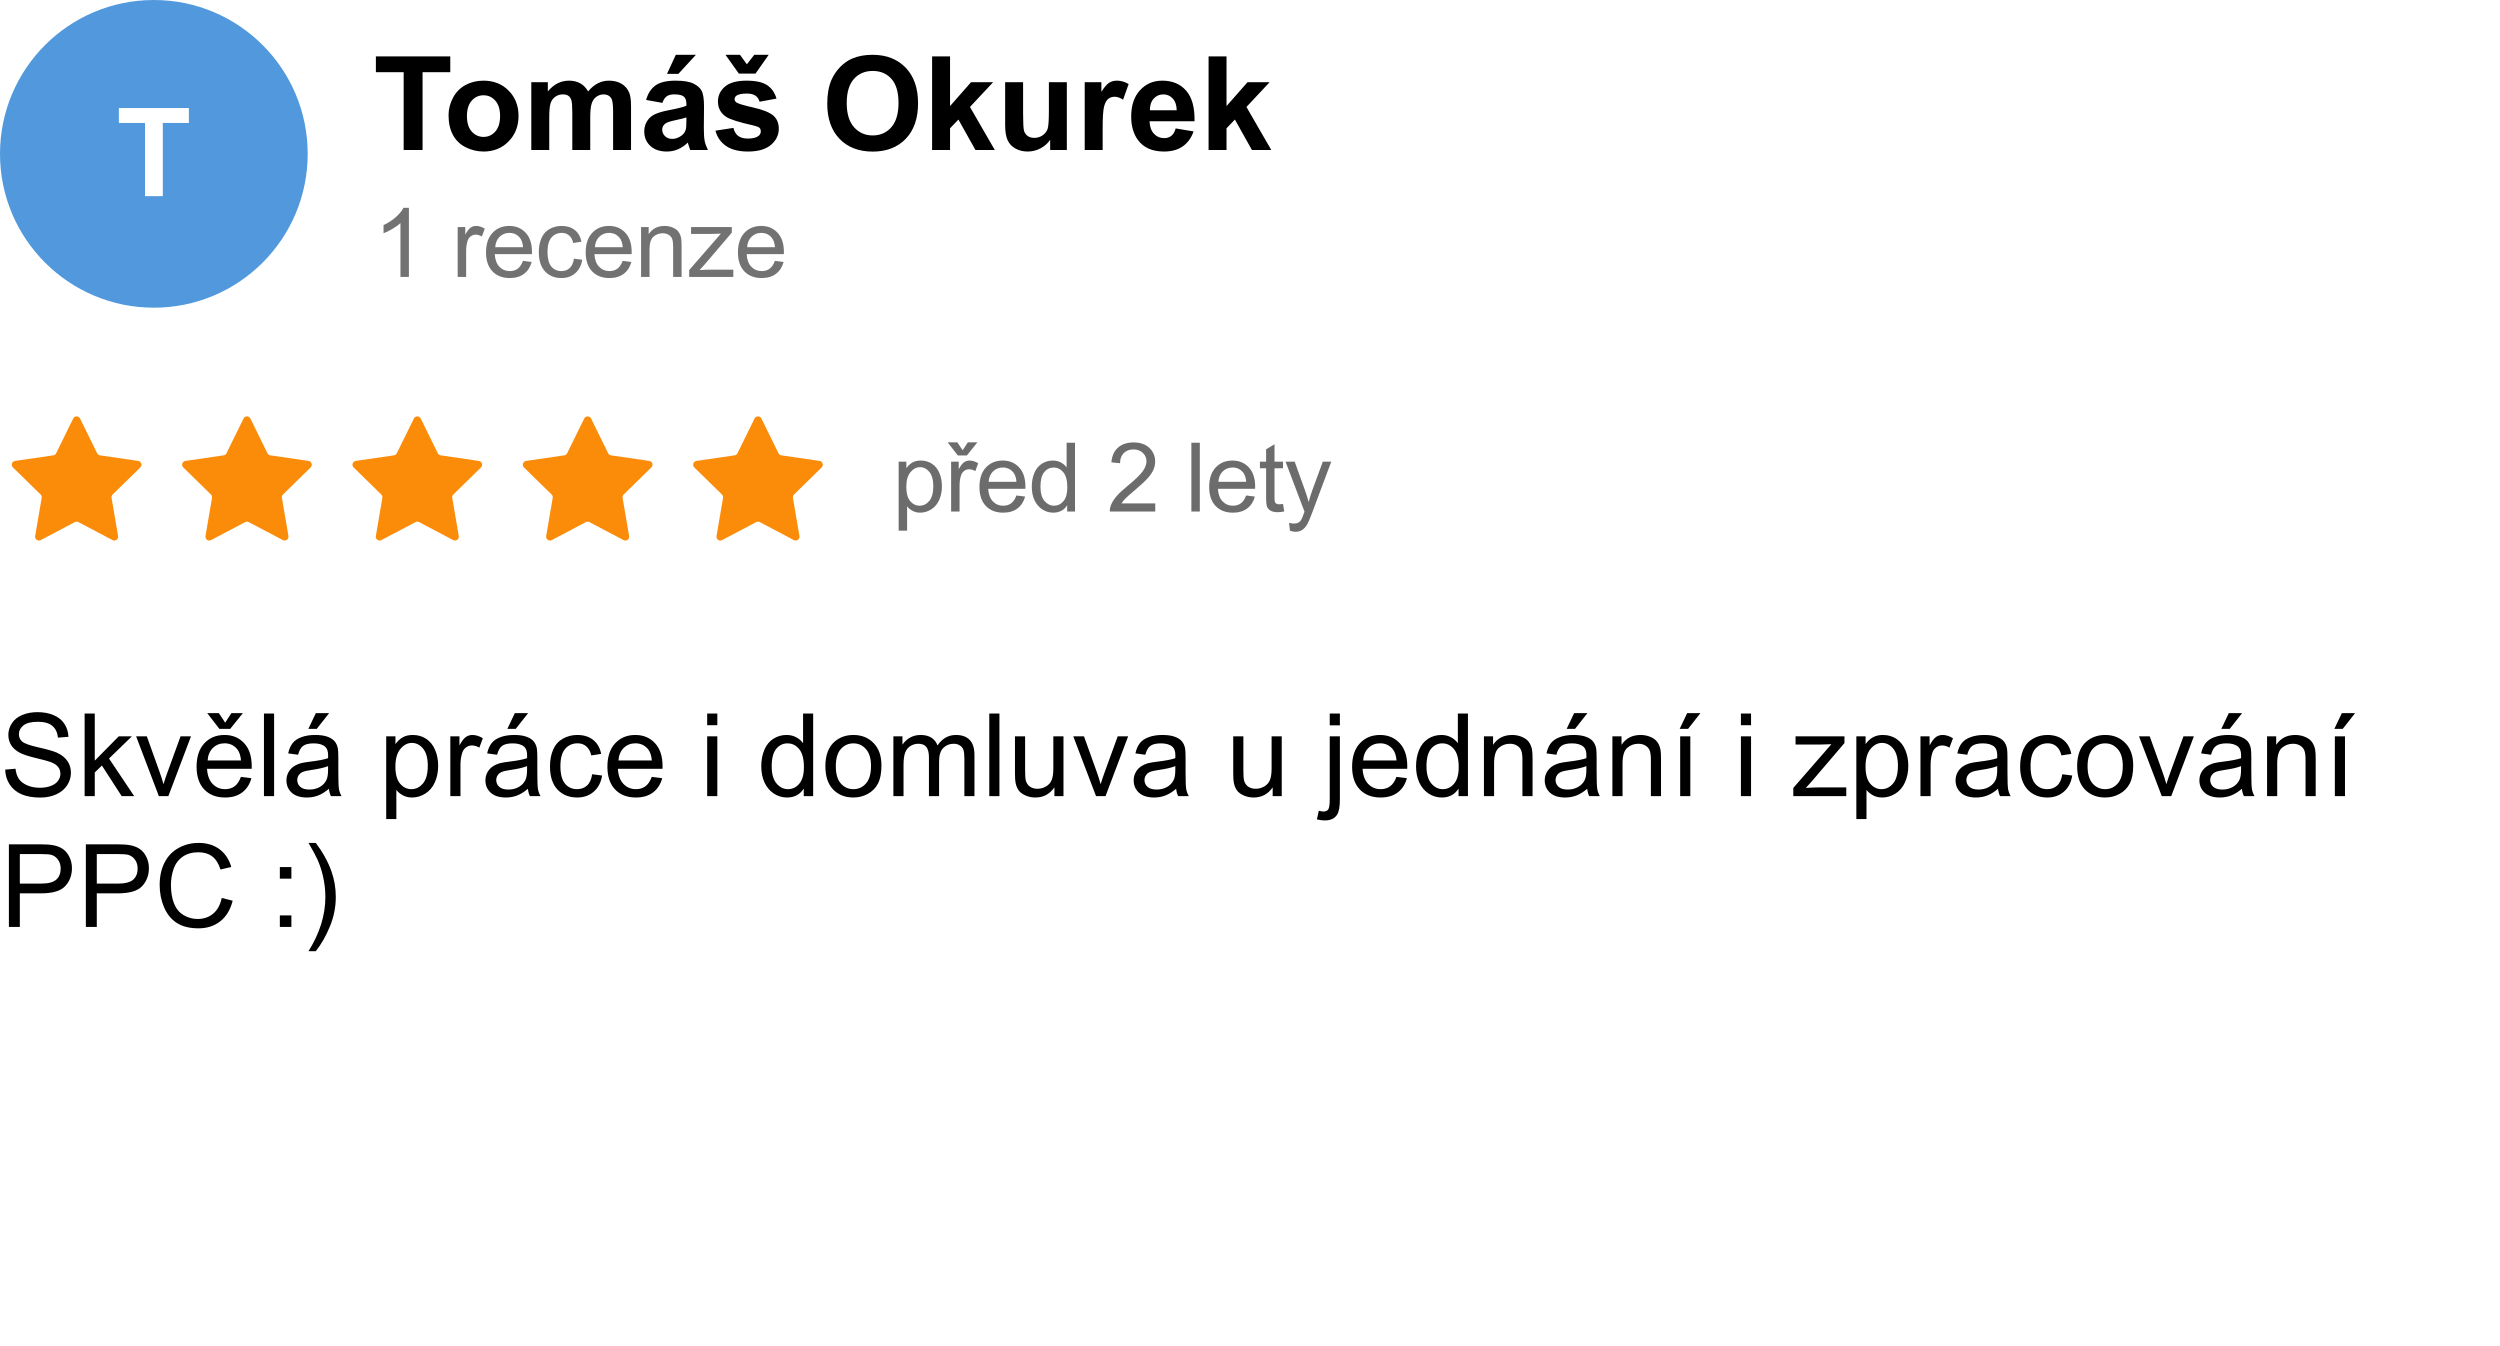 <svg width="650" height="350" viewBox="0 0 650 350" fill="none" xmlns="http://www.w3.org/2000/svg">
<rect x="0" y="0" width="650" height="350" fill="#333333" stroke="none"/>
<g clip-path="url(#clip0_9_647)">
<rect width="650" height="350" fill="white"/>
<path d="M233.648 137.968V120.036H235.65V121.721C236.122 121.062 236.655 120.569 237.249 120.244C237.843 119.91 238.563 119.743 239.41 119.743C240.516 119.743 241.493 120.028 242.339 120.598C243.186 121.167 243.825 121.973 244.256 123.015C244.687 124.048 244.903 125.183 244.903 126.42C244.903 127.747 244.663 128.943 244.183 130.009C243.711 131.067 243.019 131.881 242.107 132.451C241.204 133.012 240.252 133.293 239.251 133.293C238.519 133.293 237.859 133.138 237.273 132.829C236.696 132.52 236.22 132.129 235.845 131.657V137.968H233.648ZM235.638 126.591C235.638 128.26 235.975 129.493 236.651 130.29C237.326 131.088 238.144 131.486 239.104 131.486C240.081 131.486 240.915 131.075 241.607 130.253C242.307 129.423 242.657 128.142 242.657 126.408C242.657 124.756 242.315 123.519 241.631 122.697C240.956 121.875 240.146 121.464 239.202 121.464C238.266 121.464 237.436 121.904 236.712 122.783C235.996 123.653 235.638 124.923 235.638 126.591ZM247.29 133V120.036H249.267V122.001C249.772 121.082 250.236 120.476 250.659 120.183C251.09 119.89 251.562 119.743 252.075 119.743C252.815 119.743 253.568 119.979 254.333 120.451L253.576 122.49C253.039 122.172 252.502 122.014 251.965 122.014C251.485 122.014 251.053 122.16 250.671 122.453C250.288 122.738 250.016 123.137 249.853 123.649C249.609 124.431 249.487 125.285 249.487 126.213V133H247.29ZM250.292 117.082L251.635 115.007H254.125L251.379 118.425H249.035L246.398 115.007H248.913L250.292 117.082ZM264.264 128.825L266.534 129.106C266.176 130.432 265.513 131.462 264.544 132.194C263.576 132.927 262.339 133.293 260.833 133.293C258.937 133.293 257.432 132.711 256.317 131.547C255.21 130.375 254.657 128.736 254.657 126.628C254.657 124.447 255.218 122.754 256.341 121.55C257.464 120.345 258.921 119.743 260.711 119.743C262.445 119.743 263.861 120.333 264.959 121.513C266.058 122.693 266.607 124.353 266.607 126.494C266.607 126.624 266.603 126.819 266.595 127.08H256.927C257.009 128.504 257.411 129.594 258.136 130.351C258.86 131.108 259.763 131.486 260.846 131.486C261.651 131.486 262.339 131.275 262.909 130.852C263.478 130.428 263.93 129.753 264.264 128.825ZM257.049 125.273H264.288C264.19 124.182 263.914 123.365 263.458 122.819C262.758 121.973 261.851 121.55 260.736 121.55C259.727 121.55 258.876 121.888 258.185 122.563C257.501 123.238 257.123 124.142 257.049 125.273ZM277.466 133V131.364C276.644 132.65 275.435 133.293 273.84 133.293C272.807 133.293 271.855 133.008 270.984 132.438C270.121 131.869 269.45 131.075 268.97 130.058C268.498 129.033 268.262 127.857 268.262 126.53C268.262 125.236 268.477 124.064 268.909 123.015C269.34 121.957 269.987 121.147 270.85 120.585C271.712 120.024 272.677 119.743 273.743 119.743C274.524 119.743 275.22 119.91 275.83 120.244C276.44 120.569 276.937 120.996 277.319 121.525V115.104H279.504V133H277.466ZM270.52 126.53C270.52 128.19 270.87 129.431 271.57 130.253C272.27 131.075 273.096 131.486 274.048 131.486C275.008 131.486 275.822 131.096 276.489 130.314C277.165 129.525 277.502 128.325 277.502 126.713C277.502 124.939 277.161 123.637 276.477 122.807C275.793 121.977 274.951 121.562 273.95 121.562C272.974 121.562 272.156 121.961 271.497 122.758C270.846 123.556 270.52 124.813 270.52 126.53ZM300.367 130.888V133H288.538C288.522 132.471 288.607 131.962 288.794 131.474C289.096 130.668 289.576 129.875 290.235 129.094C290.902 128.312 291.862 127.409 293.116 126.384C295.061 124.789 296.375 123.527 297.059 122.6C297.742 121.664 298.084 120.781 298.084 119.951C298.084 119.08 297.771 118.347 297.144 117.753C296.526 117.151 295.716 116.85 294.715 116.85C293.657 116.85 292.811 117.167 292.176 117.802C291.541 118.437 291.22 119.316 291.211 120.439L288.953 120.207C289.108 118.522 289.69 117.241 290.699 116.362C291.708 115.475 293.063 115.031 294.764 115.031C296.481 115.031 297.84 115.507 298.841 116.459C299.842 117.412 300.342 118.592 300.342 120C300.342 120.716 300.196 121.42 299.903 122.111C299.61 122.803 299.122 123.531 298.438 124.296C297.763 125.061 296.635 126.111 295.057 127.446C293.738 128.553 292.892 129.305 292.518 129.704C292.143 130.095 291.834 130.489 291.59 130.888H300.367ZM309.754 133V115.104H311.952V133H309.754ZM323.994 128.825L326.265 129.106C325.907 130.432 325.243 131.462 324.275 132.194C323.306 132.927 322.069 133.293 320.564 133.293C318.668 133.293 317.162 132.711 316.047 131.547C314.941 130.375 314.387 128.736 314.387 126.628C314.387 124.447 314.949 122.754 316.072 121.55C317.195 120.345 318.652 119.743 320.442 119.743C322.175 119.743 323.591 120.333 324.69 121.513C325.789 122.693 326.338 124.353 326.338 126.494C326.338 126.624 326.334 126.819 326.326 127.08H316.658C316.739 128.504 317.142 129.594 317.866 130.351C318.59 131.108 319.494 131.486 320.576 131.486C321.382 131.486 322.069 131.275 322.639 130.852C323.209 130.428 323.66 129.753 323.994 128.825ZM316.78 125.273H324.019C323.921 124.182 323.644 123.365 323.188 122.819C322.489 121.973 321.581 121.55 320.466 121.55C319.457 121.55 318.607 121.888 317.915 122.563C317.231 123.238 316.853 124.142 316.78 125.273ZM333.583 131.035L333.9 132.976C333.282 133.106 332.729 133.171 332.24 133.171C331.443 133.171 330.824 133.045 330.385 132.792C329.945 132.54 329.636 132.211 329.457 131.804C329.278 131.389 329.188 130.522 329.188 129.204V121.745H327.577V120.036H329.188V116.826L331.374 115.507V120.036H333.583V121.745H331.374V129.326C331.374 129.952 331.41 130.355 331.483 130.534C331.565 130.713 331.691 130.856 331.862 130.961C332.041 131.067 332.293 131.12 332.619 131.12C332.863 131.12 333.184 131.092 333.583 131.035ZM335.396 137.993L335.152 135.93C335.632 136.06 336.051 136.125 336.409 136.125C336.897 136.125 337.288 136.044 337.581 135.881C337.874 135.718 338.114 135.49 338.301 135.197C338.44 134.978 338.663 134.432 338.973 133.562C339.013 133.439 339.078 133.26 339.168 133.024L334.249 120.036H336.617L339.314 127.543C339.664 128.496 339.978 129.497 340.254 130.546C340.507 129.537 340.808 128.553 341.158 127.592L343.929 120.036H346.126L341.194 133.22C340.665 134.644 340.254 135.625 339.961 136.162C339.571 136.886 339.123 137.415 338.619 137.749C338.114 138.09 337.512 138.261 336.812 138.261C336.389 138.261 335.917 138.172 335.396 137.993Z" fill="#6C6C6C"/>
<path d="M19.026 108.826C19.392 108.081 20.454 108.081 20.821 108.826L25.252 117.842C25.398 118.138 25.679 118.343 26.006 118.39L35.922 119.837C36.741 119.957 37.068 120.962 36.477 121.541L29.296 128.569C29.062 128.799 28.955 129.129 29.01 129.452L30.704 139.372C30.844 140.189 29.985 140.811 29.252 140.424L20.39 135.746C20.098 135.592 19.748 135.592 19.456 135.746L10.595 140.424C9.861 140.811 9.002 140.189 9.142 139.372L10.836 129.452C10.892 129.129 10.785 128.799 10.55 128.569L3.37 121.541C2.778 120.962 3.106 119.957 3.925 119.837L13.841 118.39C14.167 118.343 14.449 118.138 14.594 117.842L19.026 108.826Z" fill="#FB8C09"/>
<path d="M63.314 108.826C63.68 108.081 64.743 108.081 65.109 108.826L69.541 117.842C69.686 118.138 69.968 118.343 70.294 118.39L80.21 119.837C81.029 119.957 81.357 120.962 80.765 121.541L73.585 128.569C73.35 128.799 73.243 129.129 73.298 129.452L74.993 139.372C75.132 140.189 74.274 140.811 73.54 140.424L64.678 135.746C64.386 135.592 64.037 135.592 63.745 135.746L54.883 140.424C54.15 140.811 53.291 140.189 53.43 139.372L55.125 129.452C55.18 129.129 55.073 128.799 54.839 128.569L47.658 121.541C47.066 120.962 47.394 119.957 48.213 119.837L58.129 118.39C58.455 118.343 58.737 118.138 58.882 117.842L63.314 108.826Z" fill="#FB8C09"/>
<path d="M107.603 108.826C107.969 108.081 109.031 108.081 109.397 108.826L113.829 117.842C113.975 118.138 114.256 118.343 114.582 118.39L124.499 119.837C125.318 119.957 125.645 120.962 125.054 121.541L117.873 128.569C117.638 128.799 117.531 129.129 117.587 129.452L119.281 139.372C119.421 140.189 118.562 140.811 117.829 140.424L108.967 135.746C108.675 135.592 108.325 135.592 108.033 135.746L99.171 140.424C98.438 140.811 97.579 140.189 97.719 139.372L99.413 129.452C99.469 129.129 99.362 128.799 99.127 128.569L91.946 121.541C91.355 120.962 91.682 119.957 92.501 119.837L102.418 118.39C102.744 118.343 103.025 118.138 103.171 117.842L107.603 108.826Z" fill="#FB8C09"/>
<path d="M151.891 108.826C152.257 108.081 153.32 108.081 153.686 108.826L158.118 117.842C158.263 118.138 158.545 118.343 158.871 118.39L168.787 119.837C169.606 119.957 169.934 120.962 169.342 121.541L162.161 128.569C161.927 128.799 161.82 129.129 161.875 129.452L163.57 139.372C163.709 140.189 162.85 140.811 162.117 140.424L153.255 135.746C152.963 135.592 152.614 135.592 152.322 135.746L143.46 140.424C142.726 140.811 141.868 140.189 142.007 139.372L143.702 129.452C143.757 129.129 143.65 128.799 143.415 128.569L136.235 121.541C135.643 120.962 135.971 119.957 136.79 119.837L146.706 118.39C147.032 118.343 147.314 118.138 147.459 117.842L151.891 108.826Z" fill="#FB8C09"/>
<path d="M196.179 108.826C196.546 108.081 197.608 108.081 197.974 108.826L202.406 117.842C202.551 118.138 202.833 118.343 203.159 118.39L213.075 119.837C213.894 119.957 214.222 120.962 213.63 121.541L206.45 128.569C206.215 128.799 206.108 129.129 206.164 129.452L207.858 139.372C207.998 140.189 207.139 140.811 206.405 140.424L197.544 135.746C197.251 135.592 196.902 135.592 196.61 135.746L187.748 140.424C187.015 140.811 186.156 140.189 186.296 139.372L187.99 129.452C188.045 129.129 187.938 128.799 187.704 128.569L180.523 121.541C179.932 120.962 180.259 119.957 181.078 119.837L190.995 118.39C191.321 118.343 191.602 118.138 191.748 117.842L196.179 108.826Z" fill="#FB8C09"/>
<path d="M104.952 39V18.779H97.731V14.662H117.071V18.779H109.866V39H104.952ZM116.623 29.936C116.623 28.386 117.005 26.886 117.769 25.436C118.532 23.987 119.611 22.88 121.006 22.116C122.411 21.352 123.978 20.971 125.704 20.971C128.371 20.971 130.557 21.84 132.262 23.577C133.966 25.304 134.818 27.49 134.818 30.135C134.818 32.802 133.955 35.016 132.229 36.775C130.513 38.524 128.349 39.398 125.737 39.398C124.121 39.398 122.577 39.033 121.105 38.303C119.645 37.572 118.532 36.504 117.769 35.099C117.005 33.682 116.623 31.961 116.623 29.936ZM121.404 30.185C121.404 31.933 121.819 33.273 122.649 34.202C123.479 35.132 124.503 35.597 125.721 35.597C126.938 35.597 127.956 35.132 128.775 34.202C129.605 33.273 130.021 31.922 130.021 30.151C130.021 28.425 129.605 27.097 128.775 26.167C127.956 25.237 126.938 24.773 125.721 24.773C124.503 24.773 123.479 25.237 122.649 26.167C121.819 27.097 121.404 28.436 121.404 30.185ZM138.139 21.369H142.438V23.776C143.977 21.906 145.809 20.971 147.934 20.971C149.062 20.971 150.042 21.203 150.872 21.668C151.702 22.133 152.383 22.836 152.914 23.776C153.689 22.836 154.524 22.133 155.421 21.668C156.317 21.203 157.275 20.971 158.293 20.971C159.588 20.971 160.684 21.236 161.58 21.768C162.477 22.288 163.146 23.057 163.589 24.075C163.91 24.828 164.07 26.045 164.07 27.727V39H159.405V28.923C159.405 27.174 159.245 26.045 158.924 25.536C158.492 24.872 157.828 24.54 156.932 24.54C156.279 24.54 155.664 24.739 155.089 25.138C154.513 25.536 154.098 26.123 153.844 26.898C153.589 27.661 153.462 28.873 153.462 30.533V39H148.797V29.338C148.797 27.622 148.714 26.516 148.548 26.018C148.382 25.52 148.122 25.149 147.768 24.905C147.424 24.662 146.954 24.54 146.356 24.54C145.637 24.54 144.99 24.734 144.414 25.121C143.839 25.509 143.424 26.067 143.169 26.798C142.925 27.528 142.804 28.74 142.804 30.434V39H138.139V21.369ZM172.222 26.748L167.988 25.984C168.464 24.28 169.283 23.018 170.445 22.199C171.607 21.38 173.334 20.971 175.625 20.971C177.706 20.971 179.255 21.22 180.273 21.718C181.292 22.205 182.006 22.83 182.415 23.594C182.836 24.346 183.046 25.735 183.046 27.761L182.996 33.206C182.996 34.755 183.068 35.901 183.212 36.643C183.367 37.373 183.649 38.159 184.059 39H179.443C179.322 38.69 179.172 38.231 178.995 37.622C178.918 37.345 178.862 37.163 178.829 37.074C178.032 37.849 177.18 38.43 176.272 38.817C175.365 39.205 174.396 39.398 173.367 39.398C171.552 39.398 170.119 38.906 169.067 37.921C168.027 36.936 167.507 35.691 167.507 34.185C167.507 33.19 167.745 32.304 168.221 31.529C168.697 30.744 169.361 30.146 170.213 29.736C171.076 29.316 172.316 28.951 173.932 28.641C176.112 28.231 177.623 27.849 178.464 27.495V27.03C178.464 26.134 178.243 25.497 177.8 25.121C177.357 24.734 176.521 24.54 175.293 24.54C174.463 24.54 173.815 24.706 173.351 25.038C172.886 25.359 172.509 25.929 172.222 26.748ZM178.464 30.533C177.866 30.732 176.92 30.97 175.625 31.247C174.33 31.524 173.483 31.795 173.085 32.06C172.476 32.492 172.172 33.04 172.172 33.704C172.172 34.357 172.415 34.922 172.902 35.398C173.389 35.873 174.009 36.111 174.762 36.111C175.603 36.111 176.405 35.835 177.169 35.281C177.733 34.861 178.104 34.346 178.281 33.737C178.403 33.339 178.464 32.581 178.464 31.463V30.533ZM173.417 19.211L175.708 14.247H180.938L176.372 19.211H173.417ZM186.018 33.97L190.699 33.256C190.898 34.163 191.302 34.855 191.911 35.331C192.52 35.796 193.372 36.028 194.468 36.028C195.674 36.028 196.582 35.807 197.19 35.364C197.6 35.054 197.805 34.639 197.805 34.119C197.805 33.765 197.694 33.472 197.473 33.239C197.24 33.018 196.72 32.813 195.912 32.625C192.149 31.795 189.764 31.037 188.757 30.351C187.362 29.399 186.665 28.076 186.665 26.383C186.665 24.855 187.268 23.572 188.475 22.531C189.681 21.491 191.551 20.971 194.086 20.971C196.499 20.971 198.292 21.364 199.465 22.149C200.638 22.935 201.446 24.097 201.889 25.636L197.489 26.449C197.301 25.763 196.941 25.237 196.41 24.872C195.89 24.507 195.143 24.324 194.169 24.324C192.94 24.324 192.061 24.496 191.529 24.839C191.175 25.082 190.998 25.398 190.998 25.785C190.998 26.117 191.153 26.399 191.463 26.632C191.883 26.942 193.333 27.379 195.812 27.943C198.303 28.508 200.04 29.2 201.025 30.019C201.999 30.849 202.486 32.005 202.486 33.488C202.486 35.104 201.811 36.493 200.461 37.655C199.111 38.817 197.113 39.398 194.468 39.398C192.066 39.398 190.162 38.911 188.757 37.938C187.362 36.964 186.449 35.641 186.018 33.97ZM188.624 14.247H192.393L194.186 16.721L196.111 14.247H199.863L196.427 19.145H192.11L188.624 14.247ZM215.087 26.98C215.087 24.501 215.458 22.421 216.199 20.738C216.753 19.499 217.505 18.386 218.457 17.401C219.42 16.416 220.471 15.686 221.611 15.21C223.128 14.568 224.876 14.247 226.857 14.247C230.443 14.247 233.31 15.359 235.457 17.584C237.615 19.809 238.694 22.902 238.694 26.864C238.694 30.793 237.626 33.87 235.49 36.095C233.354 38.308 230.499 39.415 226.924 39.415C223.305 39.415 220.427 38.314 218.291 36.111C216.155 33.898 215.087 30.854 215.087 26.98ZM220.15 26.814C220.15 29.57 220.787 31.662 222.06 33.09C223.332 34.507 224.948 35.215 226.907 35.215C228.866 35.215 230.471 34.512 231.722 33.106C232.983 31.69 233.614 29.57 233.614 26.748C233.614 23.959 233 21.878 231.771 20.506C230.554 19.134 228.933 18.447 226.907 18.447C224.882 18.447 223.249 19.145 222.01 20.539C220.77 21.922 220.15 24.014 220.15 26.814ZM242.347 39V14.662H247.012V27.578L252.474 21.369H258.218L252.191 27.811L258.649 39H253.619L249.187 31.081L247.012 33.355V39H242.347ZM273.043 39V36.36C272.401 37.301 271.554 38.043 270.503 38.585C269.463 39.127 268.361 39.398 267.199 39.398C266.015 39.398 264.952 39.138 264.012 38.618C263.071 38.098 262.39 37.367 261.97 36.427C261.549 35.486 261.339 34.185 261.339 32.525V21.369H266.004V29.471C266.004 31.95 266.087 33.472 266.253 34.036C266.43 34.59 266.745 35.032 267.199 35.364C267.653 35.685 268.229 35.846 268.926 35.846C269.723 35.846 270.437 35.63 271.067 35.198C271.698 34.755 272.13 34.213 272.362 33.571C272.595 32.918 272.711 31.33 272.711 28.807V21.369H277.376V39H273.043ZM286.689 39H282.024V21.369H286.357V23.876C287.099 22.692 287.763 21.912 288.35 21.535C288.947 21.159 289.622 20.971 290.375 20.971C291.438 20.971 292.461 21.264 293.446 21.851L292.002 25.918C291.216 25.409 290.486 25.154 289.811 25.154C289.158 25.154 288.604 25.337 288.15 25.702C287.697 26.056 287.337 26.704 287.071 27.645C286.817 28.585 286.689 30.555 286.689 33.555V39ZM305.682 33.389L310.33 34.169C309.732 35.873 308.786 37.174 307.491 38.07C306.207 38.956 304.597 39.398 302.66 39.398C299.594 39.398 297.326 38.397 295.854 36.394C294.691 34.789 294.11 32.763 294.11 30.317C294.11 27.395 294.874 25.11 296.401 23.461C297.929 21.801 299.86 20.971 302.195 20.971C304.818 20.971 306.888 21.84 308.404 23.577C309.921 25.304 310.646 27.954 310.579 31.529H298.892C298.925 32.913 299.301 33.992 300.021 34.767C300.74 35.53 301.636 35.912 302.71 35.912C303.44 35.912 304.055 35.713 304.553 35.315C305.051 34.916 305.427 34.274 305.682 33.389ZM305.947 28.674C305.914 27.324 305.565 26.3 304.901 25.602C304.237 24.894 303.429 24.54 302.478 24.54C301.459 24.54 300.618 24.911 299.954 25.652C299.29 26.394 298.964 27.401 298.975 28.674H305.947ZM314.231 39V14.662H318.896V27.578L324.358 21.369H330.103L324.076 27.811L330.534 39H325.504L321.071 31.081L318.896 33.355V39H314.231Z" fill="black"/>
<circle cx="40" cy="40" r="40" fill="#5199DC"/>
<path d="M37.703 51V31.969H30.906V28.094H49.109V31.969H42.328V51H37.703Z" fill="white"/>
<path d="M106.314 72H104.117V57.998C103.588 58.503 102.892 59.008 102.029 59.512C101.175 60.017 100.406 60.395 99.722 60.648V58.523C100.951 57.946 102.025 57.246 102.945 56.424C103.864 55.602 104.515 54.804 104.898 54.031H106.314V72ZM118.998 72V59.036H120.975V61.002C121.48 60.082 121.944 59.476 122.367 59.183C122.798 58.89 123.27 58.743 123.783 58.743C124.523 58.743 125.276 58.979 126.041 59.451L125.284 61.49C124.747 61.172 124.21 61.014 123.673 61.014C123.193 61.014 122.761 61.16 122.379 61.453C121.996 61.738 121.724 62.137 121.561 62.649C121.317 63.431 121.195 64.285 121.195 65.213V72H118.998ZM135.972 67.825L138.242 68.106C137.884 69.433 137.221 70.462 136.252 71.194C135.284 71.927 134.047 72.293 132.542 72.293C130.645 72.293 129.14 71.711 128.025 70.547C126.918 69.376 126.365 67.736 126.365 65.628C126.365 63.447 126.926 61.754 128.049 60.55C129.172 59.345 130.629 58.743 132.419 58.743C134.153 58.743 135.569 59.333 136.667 60.513C137.766 61.693 138.315 63.353 138.315 65.494C138.315 65.624 138.311 65.819 138.303 66.08H128.635C128.717 67.504 129.119 68.594 129.844 69.351C130.568 70.108 131.471 70.486 132.554 70.486C133.359 70.486 134.047 70.275 134.617 69.852C135.186 69.428 135.638 68.753 135.972 67.825ZM128.757 64.273H135.996C135.898 63.182 135.622 62.365 135.166 61.819C134.466 60.973 133.559 60.55 132.444 60.55C131.435 60.55 130.584 60.888 129.893 61.563C129.209 62.238 128.831 63.142 128.757 64.273ZM149.223 67.251L151.383 67.532C151.147 69.022 150.541 70.189 149.564 71.036C148.596 71.874 147.404 72.293 145.988 72.293C144.214 72.293 142.785 71.715 141.703 70.56C140.629 69.396 140.092 67.732 140.092 65.567C140.092 64.167 140.324 62.942 140.788 61.893C141.251 60.843 141.955 60.057 142.899 59.537C143.852 59.008 144.885 58.743 146 58.743C147.408 58.743 148.559 59.101 149.455 59.817C150.35 60.525 150.924 61.535 151.176 62.845L149.04 63.174C148.836 62.303 148.474 61.648 147.953 61.209C147.44 60.77 146.818 60.55 146.085 60.55C144.979 60.55 144.079 60.949 143.388 61.746C142.696 62.535 142.35 63.789 142.35 65.506C142.35 67.247 142.684 68.513 143.351 69.302C144.018 70.092 144.889 70.486 145.963 70.486C146.826 70.486 147.546 70.222 148.124 69.693C148.702 69.164 149.068 68.35 149.223 67.251ZM161.888 67.825L164.158 68.106C163.8 69.433 163.137 70.462 162.168 71.194C161.2 71.927 159.963 72.293 158.458 72.293C156.561 72.293 155.056 71.711 153.941 70.547C152.834 69.376 152.281 67.736 152.281 65.628C152.281 63.447 152.842 61.754 153.965 60.55C155.088 59.345 156.545 58.743 158.335 58.743C160.069 58.743 161.485 59.333 162.583 60.513C163.682 61.693 164.231 63.353 164.231 65.494C164.231 65.624 164.227 65.819 164.219 66.08H154.551C154.633 67.504 155.035 68.594 155.76 69.351C156.484 70.108 157.387 70.486 158.47 70.486C159.275 70.486 159.963 70.275 160.533 69.852C161.102 69.428 161.554 68.753 161.888 67.825ZM154.673 64.273H161.912C161.814 63.182 161.538 62.365 161.082 61.819C160.382 60.973 159.475 60.55 158.36 60.55C157.351 60.55 156.5 60.888 155.809 61.563C155.125 62.238 154.747 63.142 154.673 64.273ZM166.679 72V59.036H168.657V60.879C169.609 59.455 170.984 58.743 172.783 58.743C173.564 58.743 174.28 58.886 174.931 59.17C175.59 59.447 176.083 59.813 176.408 60.269C176.734 60.725 176.962 61.266 177.092 61.893C177.173 62.3 177.214 63.012 177.214 64.029V72H175.017V64.114C175.017 63.219 174.931 62.552 174.76 62.112C174.589 61.665 174.284 61.311 173.845 61.05C173.413 60.782 172.905 60.648 172.319 60.648C171.383 60.648 170.573 60.944 169.89 61.539C169.214 62.133 168.876 63.26 168.876 64.92V72H166.679ZM179.186 72V70.218L187.438 60.745C186.502 60.794 185.676 60.818 184.959 60.818H179.674V59.036H190.27V60.489L183.25 68.716L181.896 70.218C182.88 70.144 183.804 70.108 184.667 70.108H190.66V72H179.186ZM201.47 67.825L203.74 68.106C203.382 69.433 202.719 70.462 201.75 71.194C200.782 71.927 199.545 72.293 198.04 72.293C196.143 72.293 194.638 71.711 193.523 70.547C192.416 69.376 191.863 67.736 191.863 65.628C191.863 63.447 192.424 61.754 193.547 60.55C194.67 59.345 196.127 58.743 197.917 58.743C199.651 58.743 201.067 59.333 202.166 60.513C203.264 61.693 203.813 63.353 203.813 65.494C203.813 65.624 203.809 65.819 203.801 66.08H194.133C194.215 67.504 194.618 68.594 195.342 69.351C196.066 70.108 196.969 70.486 198.052 70.486C198.857 70.486 199.545 70.275 200.115 69.852C200.684 69.428 201.136 68.753 201.47 67.825ZM194.255 64.273H201.494C201.396 63.182 201.12 62.365 200.664 61.819C199.964 60.973 199.057 60.55 197.942 60.55C196.933 60.55 196.082 60.888 195.391 61.563C194.707 62.238 194.329 63.142 194.255 64.273Z" fill="#727272"/>
<path d="M1.348 200.101L4.028 199.866C4.155 200.94 4.448 201.824 4.907 202.518C5.376 203.201 6.099 203.758 7.075 204.188C8.052 204.607 9.15 204.817 10.371 204.817C11.455 204.817 12.412 204.656 13.242 204.334C14.072 204.012 14.688 203.572 15.088 203.016C15.498 202.449 15.703 201.834 15.703 201.17C15.703 200.496 15.508 199.91 15.117 199.412C14.727 198.904 14.082 198.479 13.184 198.138C12.607 197.913 11.333 197.566 9.36 197.098C7.388 196.619 6.006 196.17 5.215 195.75C4.189 195.213 3.423 194.549 2.915 193.758C2.417 192.957 2.168 192.063 2.168 191.077C2.168 189.993 2.476 188.982 3.091 188.045C3.706 187.098 4.604 186.38 5.786 185.892C6.968 185.403 8.281 185.159 9.727 185.159C11.318 185.159 12.72 185.418 13.931 185.936C15.151 186.443 16.089 187.195 16.743 188.191C17.398 189.188 17.749 190.315 17.798 191.575L15.073 191.78C14.927 190.423 14.429 189.397 13.579 188.704C12.739 188.011 11.494 187.664 9.844 187.664C8.125 187.664 6.87 187.981 6.079 188.616C5.298 189.241 4.907 189.998 4.907 190.887C4.907 191.658 5.186 192.293 5.742 192.791C6.289 193.289 7.715 193.802 10.02 194.329C12.334 194.847 13.921 195.301 14.78 195.691C16.03 196.268 16.953 197 17.549 197.889C18.145 198.768 18.442 199.783 18.442 200.936C18.442 202.078 18.115 203.157 17.461 204.173C16.807 205.179 15.864 205.965 14.634 206.531C13.413 207.088 12.036 207.366 10.503 207.366C8.56 207.366 6.929 207.083 5.61 206.517C4.302 205.95 3.271 205.101 2.52 203.968C1.777 202.825 1.387 201.536 1.348 200.101ZM22.002 207V185.525H24.639V197.771L30.879 191.443H34.292L28.345 197.215L34.893 207H31.641L26.499 199.046L24.639 200.833V207H22.002ZM41.309 207L35.391 191.443H38.174L41.514 200.76C41.875 201.766 42.207 202.811 42.51 203.895C42.744 203.074 43.071 202.088 43.491 200.936L46.948 191.443H49.658L43.77 207H41.309ZM62.637 201.99L65.361 202.327C64.932 203.919 64.136 205.154 62.974 206.033C61.812 206.912 60.327 207.352 58.52 207.352C56.245 207.352 54.438 206.653 53.101 205.257C51.773 203.851 51.108 201.883 51.108 199.354C51.108 196.736 51.782 194.705 53.13 193.26C54.477 191.814 56.226 191.092 58.374 191.092C60.454 191.092 62.153 191.8 63.472 193.216C64.79 194.632 65.449 196.624 65.449 199.192C65.449 199.349 65.444 199.583 65.435 199.896H53.833C53.931 201.604 54.414 202.913 55.283 203.821C56.152 204.729 57.236 205.184 58.535 205.184C59.502 205.184 60.327 204.93 61.011 204.422C61.694 203.914 62.236 203.104 62.637 201.99ZM53.98 197.728H62.666C62.549 196.419 62.217 195.438 61.67 194.783C60.83 193.768 59.741 193.26 58.403 193.26C57.192 193.26 56.172 193.665 55.342 194.476C54.522 195.286 54.067 196.37 53.98 197.728ZM58.55 187.898L60.161 185.408H63.149L59.853 189.51H57.041L53.877 185.408H56.895L58.55 187.898ZM68.628 207V185.525H71.265V207H68.628ZM85.518 205.081C84.541 205.911 83.599 206.497 82.69 206.839C81.792 207.181 80.825 207.352 79.79 207.352C78.081 207.352 76.768 206.937 75.85 206.106C74.932 205.267 74.473 204.197 74.473 202.898C74.473 202.137 74.644 201.443 74.985 200.818C75.337 200.184 75.791 199.676 76.348 199.295C76.914 198.914 77.549 198.626 78.252 198.431C78.769 198.294 79.551 198.162 80.596 198.035C82.725 197.781 84.292 197.479 85.298 197.127C85.308 196.766 85.312 196.536 85.312 196.438C85.312 195.364 85.064 194.607 84.565 194.168C83.892 193.572 82.891 193.274 81.562 193.274C80.322 193.274 79.404 193.494 78.809 193.934C78.223 194.363 77.788 195.13 77.505 196.233L74.927 195.882C75.161 194.778 75.547 193.89 76.084 193.216C76.621 192.532 77.397 192.01 78.413 191.648C79.429 191.277 80.606 191.092 81.943 191.092C83.272 191.092 84.351 191.248 85.181 191.561C86.011 191.873 86.621 192.269 87.012 192.747C87.402 193.216 87.676 193.812 87.832 194.534C87.92 194.983 87.964 195.794 87.964 196.966V200.481C87.964 202.933 88.018 204.485 88.125 205.14C88.242 205.784 88.467 206.404 88.799 207H86.045C85.772 206.453 85.596 205.813 85.518 205.081ZM85.298 199.192C84.341 199.583 82.905 199.915 80.991 200.188C79.907 200.345 79.141 200.521 78.691 200.716C78.242 200.911 77.895 201.199 77.651 201.58C77.407 201.951 77.285 202.366 77.285 202.825C77.285 203.528 77.549 204.114 78.076 204.583C78.613 205.052 79.394 205.286 80.42 205.286C81.436 205.286 82.339 205.066 83.13 204.627C83.921 204.178 84.502 203.567 84.873 202.796C85.156 202.2 85.298 201.321 85.298 200.159V199.192ZM80.171 189.51L82.119 185.408H85.576L82.353 189.51H80.171ZM100.415 212.962V191.443H102.817V193.465C103.384 192.674 104.023 192.083 104.736 191.692C105.449 191.292 106.313 191.092 107.329 191.092C108.657 191.092 109.829 191.434 110.845 192.117C111.86 192.801 112.627 193.768 113.145 195.018C113.662 196.258 113.921 197.62 113.921 199.104C113.921 200.696 113.633 202.132 113.057 203.411C112.49 204.681 111.66 205.657 110.566 206.341C109.482 207.015 108.34 207.352 107.139 207.352C106.26 207.352 105.469 207.166 104.766 206.795C104.072 206.424 103.501 205.955 103.052 205.389V212.962H100.415ZM102.803 199.31C102.803 201.312 103.208 202.791 104.019 203.748C104.829 204.705 105.811 205.184 106.963 205.184C108.135 205.184 109.136 204.69 109.966 203.704C110.806 202.708 111.226 201.17 111.226 199.09C111.226 197.107 110.815 195.623 109.995 194.637C109.185 193.65 108.213 193.157 107.08 193.157C105.957 193.157 104.961 193.685 104.092 194.739C103.232 195.784 102.803 197.308 102.803 199.31ZM117.085 207V191.443H119.458V193.802C120.063 192.698 120.62 191.971 121.128 191.619C121.646 191.268 122.212 191.092 122.827 191.092C123.716 191.092 124.619 191.375 125.537 191.941L124.629 194.388C123.984 194.007 123.34 193.816 122.695 193.816C122.119 193.816 121.602 193.992 121.143 194.344C120.684 194.686 120.356 195.164 120.161 195.779C119.868 196.717 119.722 197.742 119.722 198.855V207H117.085ZM137.256 205.081C136.279 205.911 135.337 206.497 134.429 206.839C133.53 207.181 132.563 207.352 131.528 207.352C129.819 207.352 128.506 206.937 127.588 206.106C126.67 205.267 126.211 204.197 126.211 202.898C126.211 202.137 126.382 201.443 126.724 200.818C127.075 200.184 127.529 199.676 128.086 199.295C128.652 198.914 129.287 198.626 129.99 198.431C130.508 198.294 131.289 198.162 132.334 198.035C134.463 197.781 136.03 197.479 137.036 197.127C137.046 196.766 137.051 196.536 137.051 196.438C137.051 195.364 136.802 194.607 136.304 194.168C135.63 193.572 134.629 193.274 133.301 193.274C132.061 193.274 131.143 193.494 130.547 193.934C129.961 194.363 129.526 195.13 129.243 196.233L126.665 195.882C126.899 194.778 127.285 193.89 127.822 193.216C128.359 192.532 129.136 192.01 130.151 191.648C131.167 191.277 132.344 191.092 133.682 191.092C135.01 191.092 136.089 191.248 136.919 191.561C137.749 191.873 138.359 192.269 138.75 192.747C139.141 193.216 139.414 193.812 139.57 194.534C139.658 194.983 139.702 195.794 139.702 196.966V200.481C139.702 202.933 139.756 204.485 139.863 205.14C139.98 205.784 140.205 206.404 140.537 207H137.783C137.51 206.453 137.334 205.813 137.256 205.081ZM137.036 199.192C136.079 199.583 134.644 199.915 132.729 200.188C131.646 200.345 130.879 200.521 130.43 200.716C129.98 200.911 129.634 201.199 129.39 201.58C129.146 201.951 129.023 202.366 129.023 202.825C129.023 203.528 129.287 204.114 129.814 204.583C130.352 205.052 131.133 205.286 132.158 205.286C133.174 205.286 134.077 205.066 134.868 204.627C135.659 204.178 136.24 203.567 136.611 202.796C136.895 202.2 137.036 201.321 137.036 200.159V199.192ZM131.909 189.51L133.857 185.408H137.314L134.092 189.51H131.909ZM153.955 201.302L156.548 201.639C156.265 203.426 155.537 204.827 154.365 205.843C153.203 206.849 151.772 207.352 150.073 207.352C147.944 207.352 146.23 206.658 144.932 205.271C143.643 203.875 142.998 201.878 142.998 199.28C142.998 197.601 143.276 196.131 143.833 194.871C144.39 193.611 145.234 192.669 146.367 192.044C147.51 191.409 148.75 191.092 150.088 191.092C151.777 191.092 153.159 191.521 154.233 192.381C155.308 193.23 155.996 194.441 156.299 196.014L153.735 196.409C153.491 195.364 153.057 194.578 152.432 194.051C151.816 193.523 151.069 193.26 150.19 193.26C148.862 193.26 147.783 193.738 146.953 194.695C146.123 195.643 145.708 197.146 145.708 199.207C145.708 201.297 146.108 202.815 146.909 203.763C147.71 204.71 148.755 205.184 150.044 205.184C151.079 205.184 151.943 204.866 152.637 204.231C153.33 203.597 153.77 202.62 153.955 201.302ZM169.453 201.99L172.178 202.327C171.748 203.919 170.952 205.154 169.79 206.033C168.628 206.912 167.144 207.352 165.337 207.352C163.062 207.352 161.255 206.653 159.917 205.257C158.589 203.851 157.925 201.883 157.925 199.354C157.925 196.736 158.599 194.705 159.946 193.26C161.294 191.814 163.042 191.092 165.19 191.092C167.271 191.092 168.97 191.8 170.288 193.216C171.606 194.632 172.266 196.624 172.266 199.192C172.266 199.349 172.261 199.583 172.251 199.896H160.649C160.747 201.604 161.23 202.913 162.1 203.821C162.969 204.729 164.053 205.184 165.352 205.184C166.318 205.184 167.144 204.93 167.827 204.422C168.511 203.914 169.053 203.104 169.453 201.99ZM160.796 197.728H169.482C169.365 196.419 169.033 195.438 168.486 194.783C167.646 193.768 166.558 193.26 165.22 193.26C164.009 193.26 162.988 193.665 162.158 194.476C161.338 195.286 160.884 196.37 160.796 197.728ZM183.867 188.558V185.525H186.504V188.558H183.867ZM183.867 207V191.443H186.504V207H183.867ZM208.975 207V205.037C207.988 206.58 206.538 207.352 204.624 207.352C203.384 207.352 202.241 207.01 201.196 206.326C200.161 205.643 199.355 204.69 198.779 203.47C198.213 202.239 197.93 200.828 197.93 199.236C197.93 197.684 198.188 196.277 198.706 195.018C199.224 193.748 200 192.776 201.035 192.103C202.07 191.429 203.228 191.092 204.507 191.092C205.444 191.092 206.279 191.292 207.012 191.692C207.744 192.083 208.34 192.596 208.799 193.23V185.525H211.421V207H208.975ZM200.64 199.236C200.64 201.229 201.06 202.718 201.899 203.704C202.739 204.69 203.73 205.184 204.873 205.184C206.025 205.184 207.002 204.715 207.803 203.777C208.613 202.83 209.019 201.39 209.019 199.456C209.019 197.327 208.608 195.765 207.788 194.769C206.968 193.772 205.957 193.274 204.756 193.274C203.584 193.274 202.603 193.753 201.812 194.71C201.03 195.667 200.64 197.176 200.64 199.236ZM214.6 199.222C214.6 196.341 215.4 194.207 217.002 192.82C218.34 191.668 219.971 191.092 221.895 191.092C224.033 191.092 225.781 191.795 227.139 193.201C228.496 194.598 229.175 196.531 229.175 199.002C229.175 201.004 228.872 202.581 228.267 203.733C227.671 204.876 226.797 205.765 225.645 206.399C224.502 207.034 223.252 207.352 221.895 207.352C219.717 207.352 217.954 206.653 216.606 205.257C215.269 203.86 214.6 201.849 214.6 199.222ZM217.31 199.222C217.31 201.214 217.744 202.708 218.613 203.704C219.482 204.69 220.576 205.184 221.895 205.184C223.203 205.184 224.292 204.686 225.161 203.689C226.03 202.693 226.465 201.175 226.465 199.134C226.465 197.21 226.025 195.755 225.146 194.769C224.277 193.772 223.193 193.274 221.895 193.274C220.576 193.274 219.482 193.768 218.613 194.754C217.744 195.74 217.31 197.229 217.31 199.222ZM232.28 207V191.443H234.639V193.626C235.127 192.864 235.776 192.254 236.587 191.795C237.397 191.326 238.32 191.092 239.355 191.092C240.508 191.092 241.45 191.331 242.183 191.81C242.925 192.288 243.447 192.957 243.75 193.816C244.98 192 246.582 191.092 248.555 191.092C250.098 191.092 251.284 191.521 252.114 192.381C252.944 193.23 253.359 194.544 253.359 196.321V207H250.737V197.2C250.737 196.146 250.649 195.389 250.474 194.93C250.308 194.461 250 194.085 249.551 193.802C249.102 193.519 248.574 193.377 247.969 193.377C246.875 193.377 245.967 193.743 245.244 194.476C244.521 195.198 244.16 196.36 244.16 197.962V207H241.523V196.893C241.523 195.721 241.309 194.842 240.879 194.256C240.449 193.67 239.746 193.377 238.77 193.377C238.027 193.377 237.339 193.572 236.704 193.963C236.079 194.354 235.625 194.925 235.342 195.677C235.059 196.429 234.917 197.513 234.917 198.929V207H232.28ZM257.212 207V185.525H259.849V207H257.212ZM274.146 207V204.715C272.935 206.473 271.289 207.352 269.209 207.352C268.291 207.352 267.432 207.176 266.631 206.824C265.84 206.473 265.249 206.033 264.858 205.506C264.478 204.969 264.209 204.314 264.053 203.543C263.945 203.025 263.892 202.205 263.892 201.082V191.443H266.528V200.071C266.528 201.448 266.582 202.376 266.689 202.854C266.855 203.548 267.207 204.095 267.744 204.495C268.281 204.886 268.945 205.081 269.736 205.081C270.527 205.081 271.27 204.881 271.963 204.48C272.656 204.07 273.145 203.519 273.428 202.825C273.721 202.122 273.867 201.106 273.867 199.778V191.443H276.504V207H274.146ZM284.971 207L279.053 191.443H281.836L285.176 200.76C285.537 201.766 285.869 202.811 286.172 203.895C286.406 203.074 286.733 202.088 287.153 200.936L290.61 191.443H293.32L287.432 207H284.971ZM305.801 205.081C304.824 205.911 303.882 206.497 302.974 206.839C302.075 207.181 301.108 207.352 300.073 207.352C298.364 207.352 297.051 206.937 296.133 206.106C295.215 205.267 294.756 204.197 294.756 202.898C294.756 202.137 294.927 201.443 295.269 200.818C295.62 200.184 296.074 199.676 296.631 199.295C297.197 198.914 297.832 198.626 298.535 198.431C299.053 198.294 299.834 198.162 300.879 198.035C303.008 197.781 304.575 197.479 305.581 197.127C305.591 196.766 305.596 196.536 305.596 196.438C305.596 195.364 305.347 194.607 304.849 194.168C304.175 193.572 303.174 193.274 301.846 193.274C300.605 193.274 299.688 193.494 299.092 193.934C298.506 194.363 298.071 195.13 297.788 196.233L295.21 195.882C295.444 194.778 295.83 193.89 296.367 193.216C296.904 192.532 297.681 192.01 298.696 191.648C299.712 191.277 300.889 191.092 302.227 191.092C303.555 191.092 304.634 191.248 305.464 191.561C306.294 191.873 306.904 192.269 307.295 192.747C307.686 193.216 307.959 193.812 308.115 194.534C308.203 194.983 308.247 195.794 308.247 196.966V200.481C308.247 202.933 308.301 204.485 308.408 205.14C308.525 205.784 308.75 206.404 309.082 207H306.328C306.055 206.453 305.879 205.813 305.801 205.081ZM305.581 199.192C304.624 199.583 303.188 199.915 301.274 200.188C300.19 200.345 299.424 200.521 298.975 200.716C298.525 200.911 298.179 201.199 297.935 201.58C297.69 201.951 297.568 202.366 297.568 202.825C297.568 203.528 297.832 204.114 298.359 204.583C298.896 205.052 299.678 205.286 300.703 205.286C301.719 205.286 302.622 205.066 303.413 204.627C304.204 204.178 304.785 203.567 305.156 202.796C305.439 202.2 305.581 201.321 305.581 200.159V199.192ZM330.894 207V204.715C329.683 206.473 328.037 207.352 325.957 207.352C325.039 207.352 324.18 207.176 323.379 206.824C322.588 206.473 321.997 206.033 321.606 205.506C321.226 204.969 320.957 204.314 320.801 203.543C320.693 203.025 320.64 202.205 320.64 201.082V191.443H323.276V200.071C323.276 201.448 323.33 202.376 323.438 202.854C323.604 203.548 323.955 204.095 324.492 204.495C325.029 204.886 325.693 205.081 326.484 205.081C327.275 205.081 328.018 204.881 328.711 204.48C329.404 204.07 329.893 203.519 330.176 202.825C330.469 202.122 330.615 201.106 330.615 199.778V191.443H333.252V207H330.894ZM345.732 188.587V185.525H348.369V188.587H345.732ZM342.393 213.035L342.891 210.794C343.418 210.931 343.833 210.999 344.136 210.999C344.673 210.999 345.073 210.818 345.337 210.457C345.601 210.105 345.732 209.217 345.732 207.791V191.443H348.369V207.85C348.369 209.764 348.12 211.097 347.622 211.849C346.987 212.825 345.933 213.313 344.458 213.313C343.745 213.313 343.057 213.221 342.393 213.035ZM363.076 201.99L365.801 202.327C365.371 203.919 364.575 205.154 363.413 206.033C362.251 206.912 360.767 207.352 358.96 207.352C356.685 207.352 354.878 206.653 353.54 205.257C352.212 203.851 351.548 201.883 351.548 199.354C351.548 196.736 352.222 194.705 353.569 193.26C354.917 191.814 356.665 191.092 358.813 191.092C360.894 191.092 362.593 191.8 363.911 193.216C365.229 194.632 365.889 196.624 365.889 199.192C365.889 199.349 365.884 199.583 365.874 199.896H354.272C354.37 201.604 354.854 202.913 355.723 203.821C356.592 204.729 357.676 205.184 358.975 205.184C359.941 205.184 360.767 204.93 361.45 204.422C362.134 203.914 362.676 203.104 363.076 201.99ZM354.419 197.728H363.105C362.988 196.419 362.656 195.438 362.109 194.783C361.27 193.768 360.181 193.26 358.843 193.26C357.632 193.26 356.611 193.665 355.781 194.476C354.961 195.286 354.507 196.37 354.419 197.728ZM379.219 207V205.037C378.232 206.58 376.782 207.352 374.868 207.352C373.628 207.352 372.485 207.01 371.44 206.326C370.405 205.643 369.6 204.69 369.023 203.47C368.457 202.239 368.174 200.828 368.174 199.236C368.174 197.684 368.433 196.277 368.95 195.018C369.468 193.748 370.244 192.776 371.279 192.103C372.314 191.429 373.472 191.092 374.751 191.092C375.688 191.092 376.523 191.292 377.256 191.692C377.988 192.083 378.584 192.596 379.043 193.23V185.525H381.665V207H379.219ZM370.884 199.236C370.884 201.229 371.304 202.718 372.144 203.704C372.983 204.69 373.975 205.184 375.117 205.184C376.27 205.184 377.246 204.715 378.047 203.777C378.857 202.83 379.263 201.39 379.263 199.456C379.263 197.327 378.853 195.765 378.032 194.769C377.212 193.772 376.201 193.274 375 193.274C373.828 193.274 372.847 193.753 372.056 194.71C371.274 195.667 370.884 197.176 370.884 199.236ZM385.825 207V191.443H388.198V193.655C389.341 191.946 390.991 191.092 393.149 191.092C394.087 191.092 394.946 191.263 395.728 191.604C396.519 191.937 397.109 192.376 397.5 192.923C397.891 193.47 398.164 194.119 398.32 194.871C398.418 195.359 398.467 196.214 398.467 197.435V207H395.83V197.537C395.83 196.463 395.728 195.662 395.522 195.135C395.317 194.598 394.951 194.173 394.424 193.86C393.906 193.538 393.296 193.377 392.593 193.377C391.47 193.377 390.498 193.733 389.678 194.446C388.867 195.159 388.462 196.512 388.462 198.504V207H385.825ZM412.676 205.081C411.699 205.911 410.757 206.497 409.849 206.839C408.95 207.181 407.983 207.352 406.948 207.352C405.239 207.352 403.926 206.937 403.008 206.106C402.09 205.267 401.631 204.197 401.631 202.898C401.631 202.137 401.802 201.443 402.144 200.818C402.495 200.184 402.949 199.676 403.506 199.295C404.072 198.914 404.707 198.626 405.41 198.431C405.928 198.294 406.709 198.162 407.754 198.035C409.883 197.781 411.45 197.479 412.456 197.127C412.466 196.766 412.471 196.536 412.471 196.438C412.471 195.364 412.222 194.607 411.724 194.168C411.05 193.572 410.049 193.274 408.721 193.274C407.48 193.274 406.562 193.494 405.967 193.934C405.381 194.363 404.946 195.13 404.663 196.233L402.085 195.882C402.319 194.778 402.705 193.89 403.242 193.216C403.779 192.532 404.556 192.01 405.571 191.648C406.587 191.277 407.764 191.092 409.102 191.092C410.43 191.092 411.509 191.248 412.339 191.561C413.169 191.873 413.779 192.269 414.17 192.747C414.561 193.216 414.834 193.812 414.99 194.534C415.078 194.983 415.122 195.794 415.122 196.966V200.481C415.122 202.933 415.176 204.485 415.283 205.14C415.4 205.784 415.625 206.404 415.957 207H413.203C412.93 206.453 412.754 205.813 412.676 205.081ZM412.456 199.192C411.499 199.583 410.063 199.915 408.149 200.188C407.065 200.345 406.299 200.521 405.85 200.716C405.4 200.911 405.054 201.199 404.81 201.58C404.565 201.951 404.443 202.366 404.443 202.825C404.443 203.528 404.707 204.114 405.234 204.583C405.771 205.052 406.553 205.286 407.578 205.286C408.594 205.286 409.497 205.066 410.288 204.627C411.079 204.178 411.66 203.567 412.031 202.796C412.314 202.2 412.456 201.321 412.456 200.159V199.192ZM407.329 189.51L409.277 185.408H412.734L409.512 189.51H407.329ZM419.224 207V191.443H421.597V193.655C422.739 191.946 424.39 191.092 426.548 191.092C427.485 191.092 428.345 191.263 429.126 191.604C429.917 191.937 430.508 192.376 430.898 192.923C431.289 193.47 431.562 194.119 431.719 194.871C431.816 195.359 431.865 196.214 431.865 197.435V207H429.229V197.537C429.229 196.463 429.126 195.662 428.921 195.135C428.716 194.598 428.35 194.173 427.822 193.86C427.305 193.538 426.694 193.377 425.991 193.377C424.868 193.377 423.896 193.733 423.076 194.446C422.266 195.159 421.86 196.512 421.86 198.504V207H419.224ZM436.846 207V191.443H439.482V207H436.846ZM436.714 189.51L438.662 185.408H442.119L438.896 189.51H436.714ZM452.637 188.558V185.525H455.273V188.558H452.637ZM452.637 207V191.443H455.273V207H452.637ZM466.26 207V204.861L476.162 193.494C475.039 193.553 474.048 193.582 473.188 193.582H466.846V191.443H479.561V193.187L471.138 203.06L469.512 204.861C470.693 204.773 471.802 204.729 472.837 204.729H480.029V207H466.26ZM482.651 212.962V191.443H485.054V193.465C485.62 192.674 486.26 192.083 486.973 191.692C487.686 191.292 488.55 191.092 489.565 191.092C490.894 191.092 492.065 191.434 493.081 192.117C494.097 192.801 494.863 193.768 495.381 195.018C495.898 196.258 496.157 197.62 496.157 199.104C496.157 200.696 495.869 202.132 495.293 203.411C494.727 204.681 493.896 205.657 492.803 206.341C491.719 207.015 490.576 207.352 489.375 207.352C488.496 207.352 487.705 207.166 487.002 206.795C486.309 206.424 485.737 205.955 485.288 205.389V212.962H482.651ZM485.039 199.31C485.039 201.312 485.444 202.791 486.255 203.748C487.065 204.705 488.047 205.184 489.199 205.184C490.371 205.184 491.372 204.69 492.202 203.704C493.042 202.708 493.462 201.17 493.462 199.09C493.462 197.107 493.052 195.623 492.231 194.637C491.421 193.65 490.449 193.157 489.316 193.157C488.193 193.157 487.197 193.685 486.328 194.739C485.469 195.784 485.039 197.308 485.039 199.31ZM499.321 207V191.443H501.694V193.802C502.3 192.698 502.856 191.971 503.364 191.619C503.882 191.268 504.448 191.092 505.063 191.092C505.952 191.092 506.855 191.375 507.773 191.941L506.865 194.388C506.221 194.007 505.576 193.816 504.932 193.816C504.355 193.816 503.838 193.992 503.379 194.344C502.92 194.686 502.593 195.164 502.397 195.779C502.104 196.717 501.958 197.742 501.958 198.855V207H499.321ZM519.492 205.081C518.516 205.911 517.573 206.497 516.665 206.839C515.767 207.181 514.8 207.352 513.765 207.352C512.056 207.352 510.742 206.937 509.824 206.106C508.906 205.267 508.447 204.197 508.447 202.898C508.447 202.137 508.618 201.443 508.96 200.818C509.312 200.184 509.766 199.676 510.322 199.295C510.889 198.914 511.523 198.626 512.227 198.431C512.744 198.294 513.525 198.162 514.57 198.035C516.699 197.781 518.267 197.479 519.272 197.127C519.282 196.766 519.287 196.536 519.287 196.438C519.287 195.364 519.038 194.607 518.54 194.168C517.866 193.572 516.865 193.274 515.537 193.274C514.297 193.274 513.379 193.494 512.783 193.934C512.197 194.363 511.763 195.13 511.479 196.233L508.901 195.882C509.136 194.778 509.521 193.89 510.059 193.216C510.596 192.532 511.372 192.01 512.388 191.648C513.403 191.277 514.58 191.092 515.918 191.092C517.246 191.092 518.325 191.248 519.155 191.561C519.985 191.873 520.596 192.269 520.986 192.747C521.377 193.216 521.65 193.812 521.807 194.534C521.895 194.983 521.938 195.794 521.938 196.966V200.481C521.938 202.933 521.992 204.485 522.1 205.14C522.217 205.784 522.441 206.404 522.773 207H520.02C519.746 206.453 519.57 205.813 519.492 205.081ZM519.272 199.192C518.315 199.583 516.88 199.915 514.966 200.188C513.882 200.345 513.115 200.521 512.666 200.716C512.217 200.911 511.87 201.199 511.626 201.58C511.382 201.951 511.26 202.366 511.26 202.825C511.26 203.528 511.523 204.114 512.051 204.583C512.588 205.052 513.369 205.286 514.395 205.286C515.41 205.286 516.313 205.066 517.104 204.627C517.896 204.178 518.477 203.567 518.848 202.796C519.131 202.2 519.272 201.321 519.272 200.159V199.192ZM536.191 201.302L538.784 201.639C538.501 203.426 537.773 204.827 536.602 205.843C535.439 206.849 534.009 207.352 532.31 207.352C530.181 207.352 528.467 206.658 527.168 205.271C525.879 203.875 525.234 201.878 525.234 199.28C525.234 197.601 525.513 196.131 526.069 194.871C526.626 193.611 527.471 192.669 528.604 192.044C529.746 191.409 530.986 191.092 532.324 191.092C534.014 191.092 535.396 191.521 536.47 192.381C537.544 193.23 538.232 194.441 538.535 196.014L535.972 196.409C535.728 195.364 535.293 194.578 534.668 194.051C534.053 193.523 533.306 193.26 532.427 193.26C531.099 193.26 530.02 193.738 529.189 194.695C528.359 195.643 527.944 197.146 527.944 199.207C527.944 201.297 528.345 202.815 529.146 203.763C529.946 204.71 530.991 205.184 532.28 205.184C533.315 205.184 534.18 204.866 534.873 204.231C535.566 203.597 536.006 202.62 536.191 201.302ZM540.059 199.222C540.059 196.341 540.859 194.207 542.461 192.82C543.799 191.668 545.43 191.092 547.354 191.092C549.492 191.092 551.24 191.795 552.598 193.201C553.955 194.598 554.634 196.531 554.634 199.002C554.634 201.004 554.331 202.581 553.726 203.733C553.13 204.876 552.256 205.765 551.104 206.399C549.961 207.034 548.711 207.352 547.354 207.352C545.176 207.352 543.413 206.653 542.065 205.257C540.728 203.86 540.059 201.849 540.059 199.222ZM542.769 199.222C542.769 201.214 543.203 202.708 544.072 203.704C544.941 204.69 546.035 205.184 547.354 205.184C548.662 205.184 549.751 204.686 550.62 203.689C551.489 202.693 551.924 201.175 551.924 199.134C551.924 197.21 551.484 195.755 550.605 194.769C549.736 193.772 548.652 193.274 547.354 193.274C546.035 193.274 544.941 193.768 544.072 194.754C543.203 195.74 542.769 197.229 542.769 199.222ZM562.061 207L556.143 191.443H558.926L562.266 200.76C562.627 201.766 562.959 202.811 563.262 203.895C563.496 203.074 563.823 202.088 564.243 200.936L567.7 191.443H570.41L564.521 207H562.061ZM582.891 205.081C581.914 205.911 580.972 206.497 580.063 206.839C579.165 207.181 578.198 207.352 577.163 207.352C575.454 207.352 574.141 206.937 573.223 206.106C572.305 205.267 571.846 204.197 571.846 202.898C571.846 202.137 572.017 201.443 572.358 200.818C572.71 200.184 573.164 199.676 573.721 199.295C574.287 198.914 574.922 198.626 575.625 198.431C576.143 198.294 576.924 198.162 577.969 198.035C580.098 197.781 581.665 197.479 582.671 197.127C582.681 196.766 582.686 196.536 582.686 196.438C582.686 195.364 582.437 194.607 581.938 194.168C581.265 193.572 580.264 193.274 578.936 193.274C577.695 193.274 576.777 193.494 576.182 193.934C575.596 194.363 575.161 195.13 574.878 196.233L572.3 195.882C572.534 194.778 572.92 193.89 573.457 193.216C573.994 192.532 574.771 192.01 575.786 191.648C576.802 191.277 577.979 191.092 579.316 191.092C580.645 191.092 581.724 191.248 582.554 191.561C583.384 191.873 583.994 192.269 584.385 192.747C584.775 193.216 585.049 193.812 585.205 194.534C585.293 194.983 585.337 195.794 585.337 196.966V200.481C585.337 202.933 585.391 204.485 585.498 205.14C585.615 205.784 585.84 206.404 586.172 207H583.418C583.145 206.453 582.969 205.813 582.891 205.081ZM582.671 199.192C581.714 199.583 580.278 199.915 578.364 200.188C577.28 200.345 576.514 200.521 576.064 200.716C575.615 200.911 575.269 201.199 575.024 201.58C574.78 201.951 574.658 202.366 574.658 202.825C574.658 203.528 574.922 204.114 575.449 204.583C575.986 205.052 576.768 205.286 577.793 205.286C578.809 205.286 579.712 205.066 580.503 204.627C581.294 204.178 581.875 203.567 582.246 202.796C582.529 202.2 582.671 201.321 582.671 200.159V199.192ZM577.544 189.51L579.492 185.408H582.949L579.727 189.51H577.544ZM589.438 207V191.443H591.812V193.655C592.954 191.946 594.604 191.092 596.763 191.092C597.7 191.092 598.56 191.263 599.341 191.604C600.132 191.937 600.723 192.376 601.113 192.923C601.504 193.47 601.777 194.119 601.934 194.871C602.031 195.359 602.08 196.214 602.08 197.435V207H599.443V197.537C599.443 196.463 599.341 195.662 599.136 195.135C598.931 194.598 598.564 194.173 598.037 193.86C597.52 193.538 596.909 193.377 596.206 193.377C595.083 193.377 594.111 193.733 593.291 194.446C592.48 195.159 592.075 196.512 592.075 198.504V207H589.438ZM607.061 207V191.443H609.697V207H607.061ZM606.929 189.51L608.877 185.408H612.334L609.111 189.51H606.929ZM2.314 241V219.525H10.415C11.841 219.525 12.93 219.594 13.682 219.73C14.736 219.906 15.62 220.243 16.333 220.741C17.046 221.229 17.617 221.918 18.047 222.807C18.486 223.695 18.706 224.672 18.706 225.736C18.706 227.562 18.125 229.11 16.963 230.38C15.801 231.64 13.701 232.27 10.664 232.27H5.156V241H2.314ZM5.156 229.735H10.708C12.544 229.735 13.848 229.394 14.619 228.71C15.391 228.026 15.776 227.064 15.776 225.824C15.776 224.926 15.547 224.159 15.088 223.524C14.639 222.88 14.043 222.455 13.301 222.25C12.822 222.123 11.938 222.06 10.649 222.06H5.156V229.735ZM22.324 241V219.525H30.425C31.851 219.525 32.94 219.594 33.691 219.73C34.746 219.906 35.63 220.243 36.343 220.741C37.056 221.229 37.627 221.918 38.057 222.807C38.496 223.695 38.716 224.672 38.716 225.736C38.716 227.562 38.135 229.11 36.973 230.38C35.81 231.64 33.711 232.27 30.674 232.27H25.166V241H22.324ZM25.166 229.735H30.718C32.554 229.735 33.857 229.394 34.629 228.71C35.4 228.026 35.786 227.064 35.786 225.824C35.786 224.926 35.557 224.159 35.098 223.524C34.648 222.88 34.053 222.455 33.31 222.25C32.832 222.123 31.948 222.06 30.659 222.06H25.166V229.735ZM57.656 233.471L60.498 234.188C59.902 236.522 58.828 238.305 57.275 239.535C55.732 240.756 53.843 241.366 51.606 241.366C49.292 241.366 47.407 240.897 45.952 239.96C44.507 239.013 43.403 237.646 42.642 235.858C41.89 234.071 41.514 232.152 41.514 230.102C41.514 227.865 41.938 225.917 42.788 224.257C43.648 222.587 44.863 221.322 46.435 220.463C48.018 219.594 49.756 219.159 51.65 219.159C53.799 219.159 55.605 219.706 57.07 220.8C58.535 221.894 59.556 223.432 60.132 225.414L57.334 226.073C56.836 224.511 56.113 223.373 55.166 222.66C54.219 221.947 53.027 221.591 51.592 221.591C49.941 221.591 48.56 221.986 47.446 222.777C46.343 223.568 45.566 224.633 45.117 225.971C44.668 227.299 44.443 228.671 44.443 230.087C44.443 231.913 44.707 233.51 45.234 234.877C45.772 236.234 46.602 237.25 47.725 237.924C48.848 238.598 50.063 238.935 51.372 238.935C52.964 238.935 54.312 238.476 55.415 237.558C56.519 236.64 57.266 235.277 57.656 233.471ZM72.759 228.446V225.443H75.762V228.446H72.759ZM72.759 241V237.997H75.762V241H72.759ZM82.105 247.313H80.215C83.135 242.626 84.595 237.934 84.595 233.236C84.595 231.4 84.385 229.579 83.965 227.772C83.633 226.308 83.169 224.901 82.573 223.554C82.192 222.675 81.406 221.21 80.215 219.159H82.105C83.94 221.61 85.298 224.071 86.177 226.542C86.929 228.671 87.305 230.897 87.305 233.222C87.305 235.858 86.797 238.407 85.781 240.868C84.775 243.329 83.55 245.478 82.105 247.313Z" fill="black"/>
</g>
<defs>
<clipPath id="clip0_9_647">
<rect width="650" height="350" fill="white"/>
</clipPath>
</defs>
</svg>
